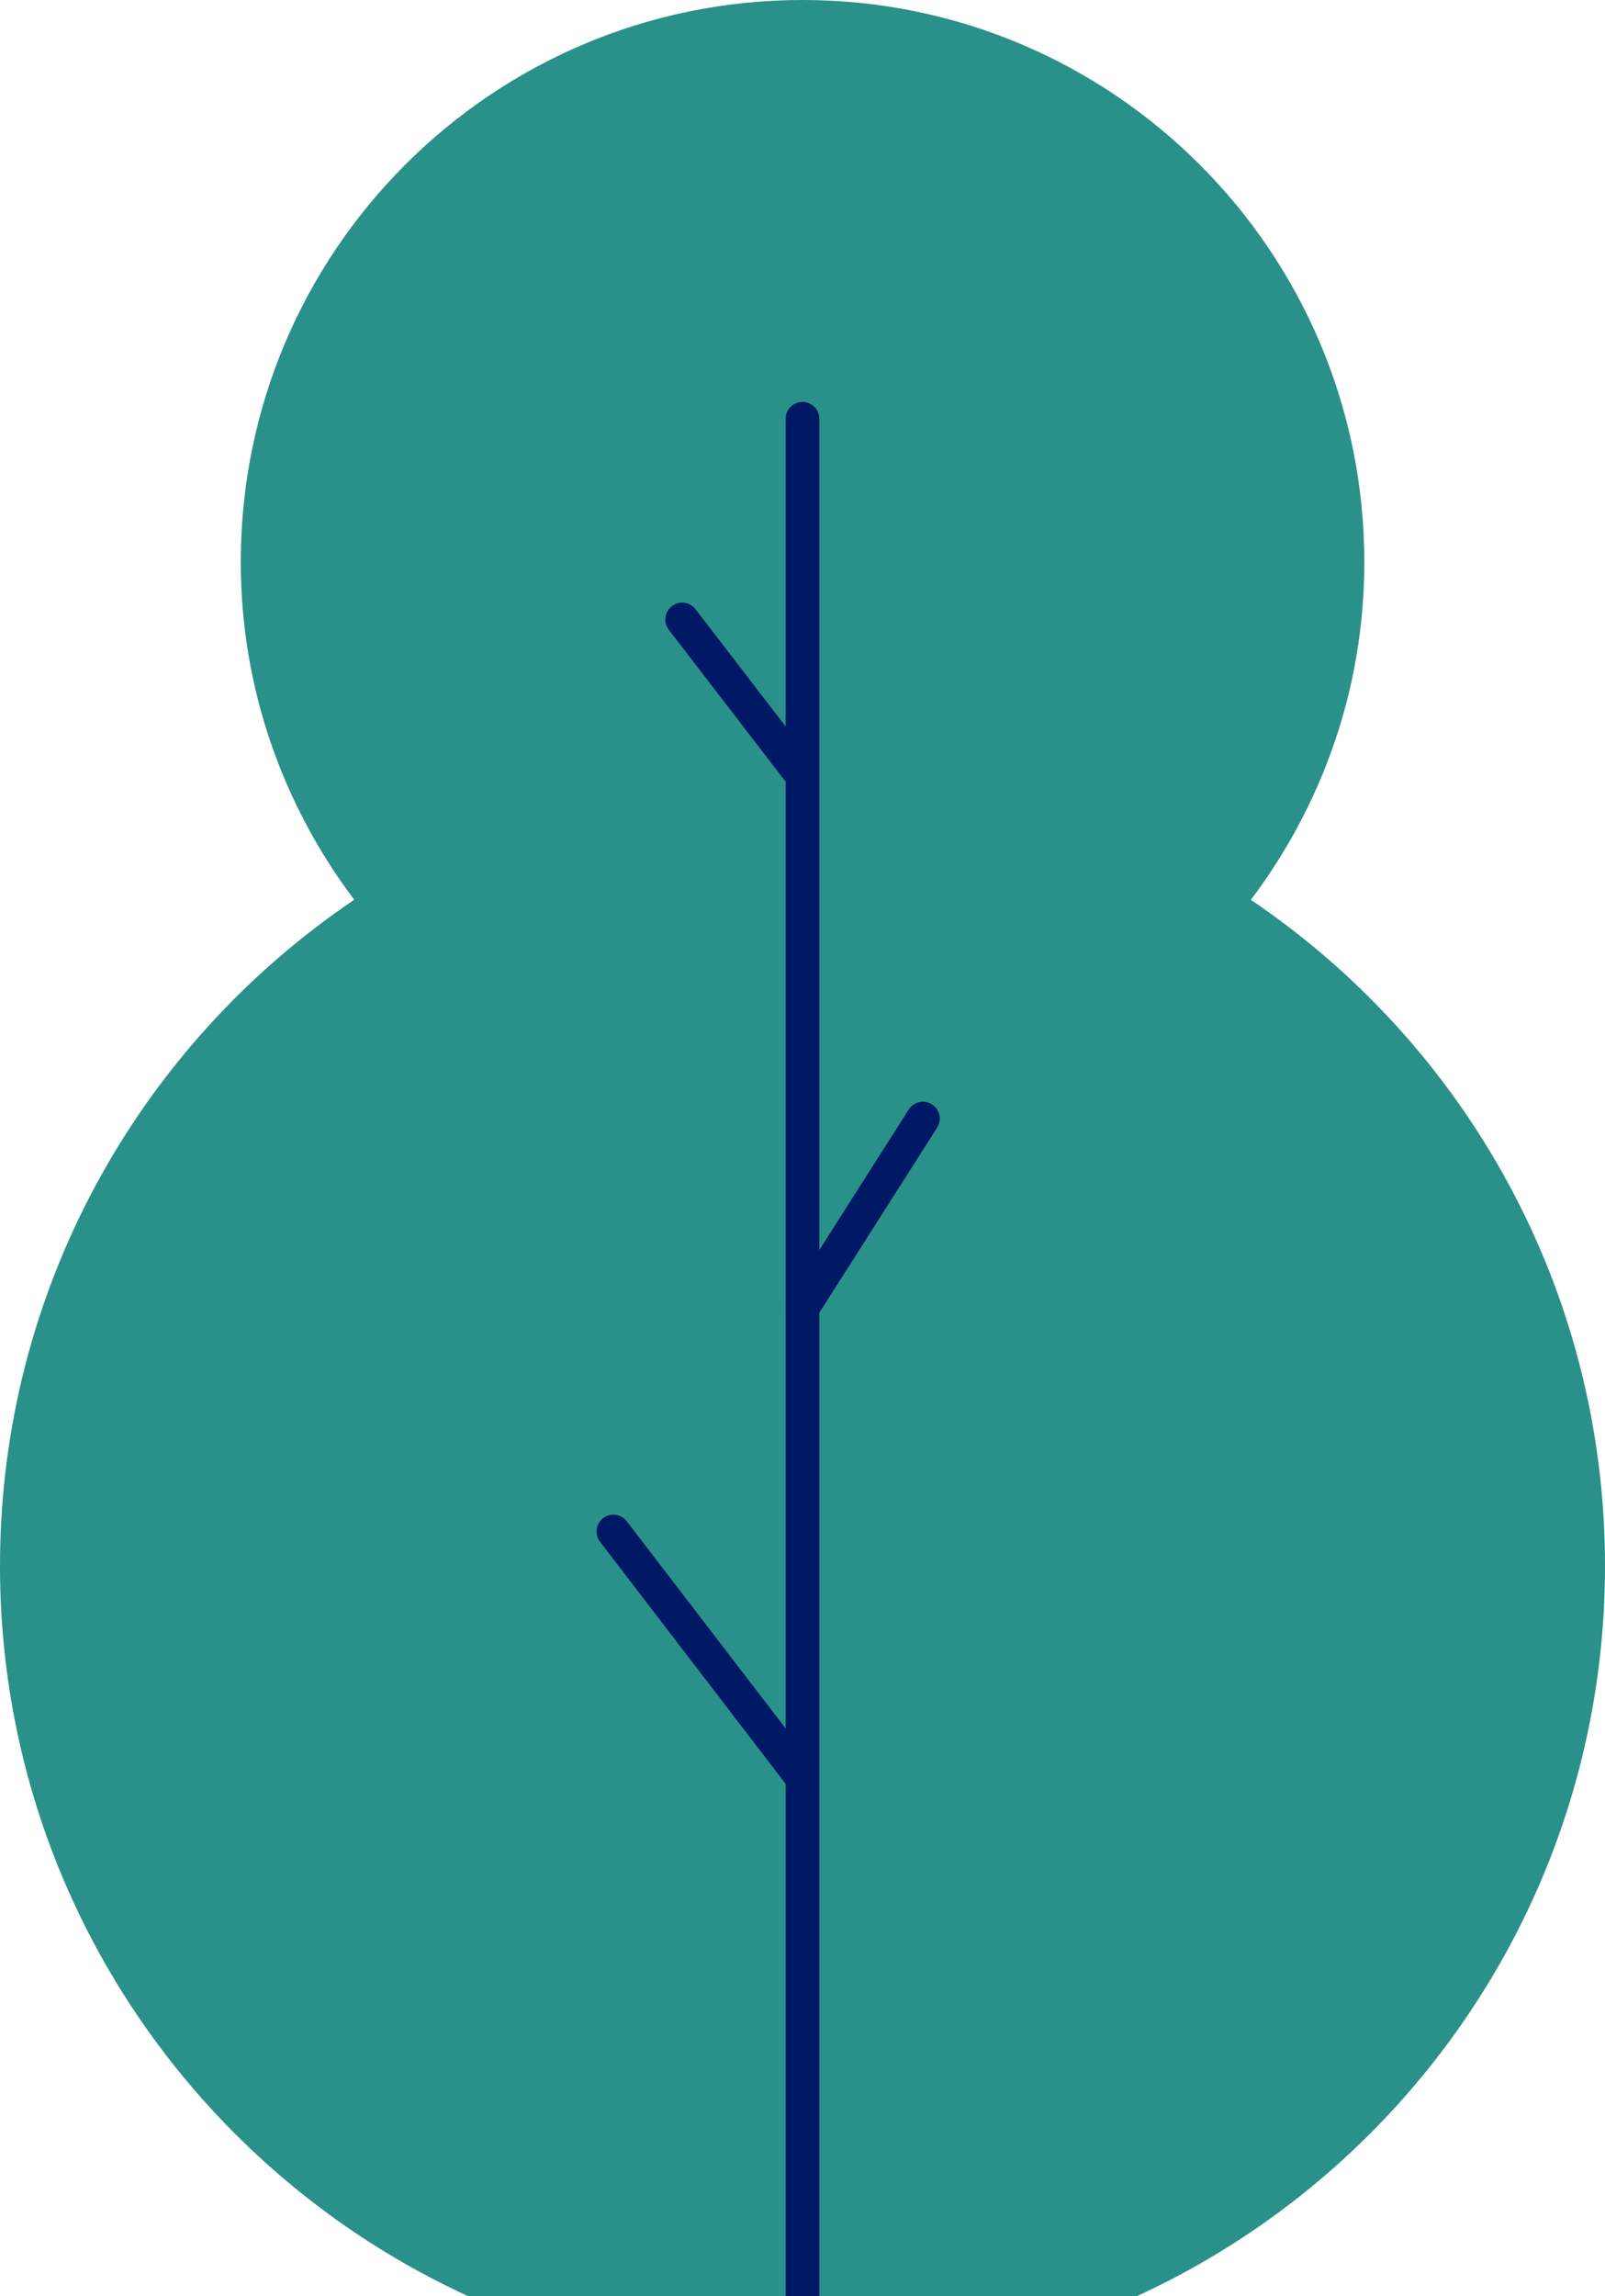 <?xml version="1.0" encoding="UTF-8"?><svg id="Camada_2" xmlns="http://www.w3.org/2000/svg" xmlns:xlink="http://www.w3.org/1999/xlink" viewBox="0 0 163.38 233.57"><defs><clipPath id="clippath"><rect width="163.38" height="233.57" style="fill:none;"/></clipPath></defs><g id="TEXTS"><g style="clip-path:url(#clippath);"><path d="M127.33,91.54c7.22-9.57,11.55-21.44,11.55-34.35C138.88,25.6,113.27,0,81.69,0S24.51,25.6,24.51,57.18c0,12.91,4.33,24.78,11.55,34.35C14.3,106.21,0,131.09,0,159.3c0,45.12,36.57,81.69,81.69,81.69s81.69-36.57,81.69-81.69c0-28.21-14.3-53.09-36.05-67.76Z" style="fill:#2a908a;"/><line x1="81.69" y1="42.6" x2="81.69" y2="289.42" style="fill:none; stroke:#001965; stroke-linecap:round; stroke-linejoin:round; stroke-width:3.43px;"/><line x1="62.44" y1="155.8" x2="81.69" y2="180.89" style="fill:none; stroke:#001965; stroke-linecap:round; stroke-linejoin:round; stroke-width:3.43px;"/><line x1="93.95" y1="113.79" x2="81.69" y2="133.04" style="fill:none; stroke:#001965; stroke-linecap:round; stroke-linejoin:round; stroke-width:3.43px;"/><line x1="69.44" y1="63.02" x2="81.11" y2="78.19" style="fill:none; stroke:#001965; stroke-linecap:round; stroke-linejoin:round; stroke-width:3.43px;"/></g></g></svg>